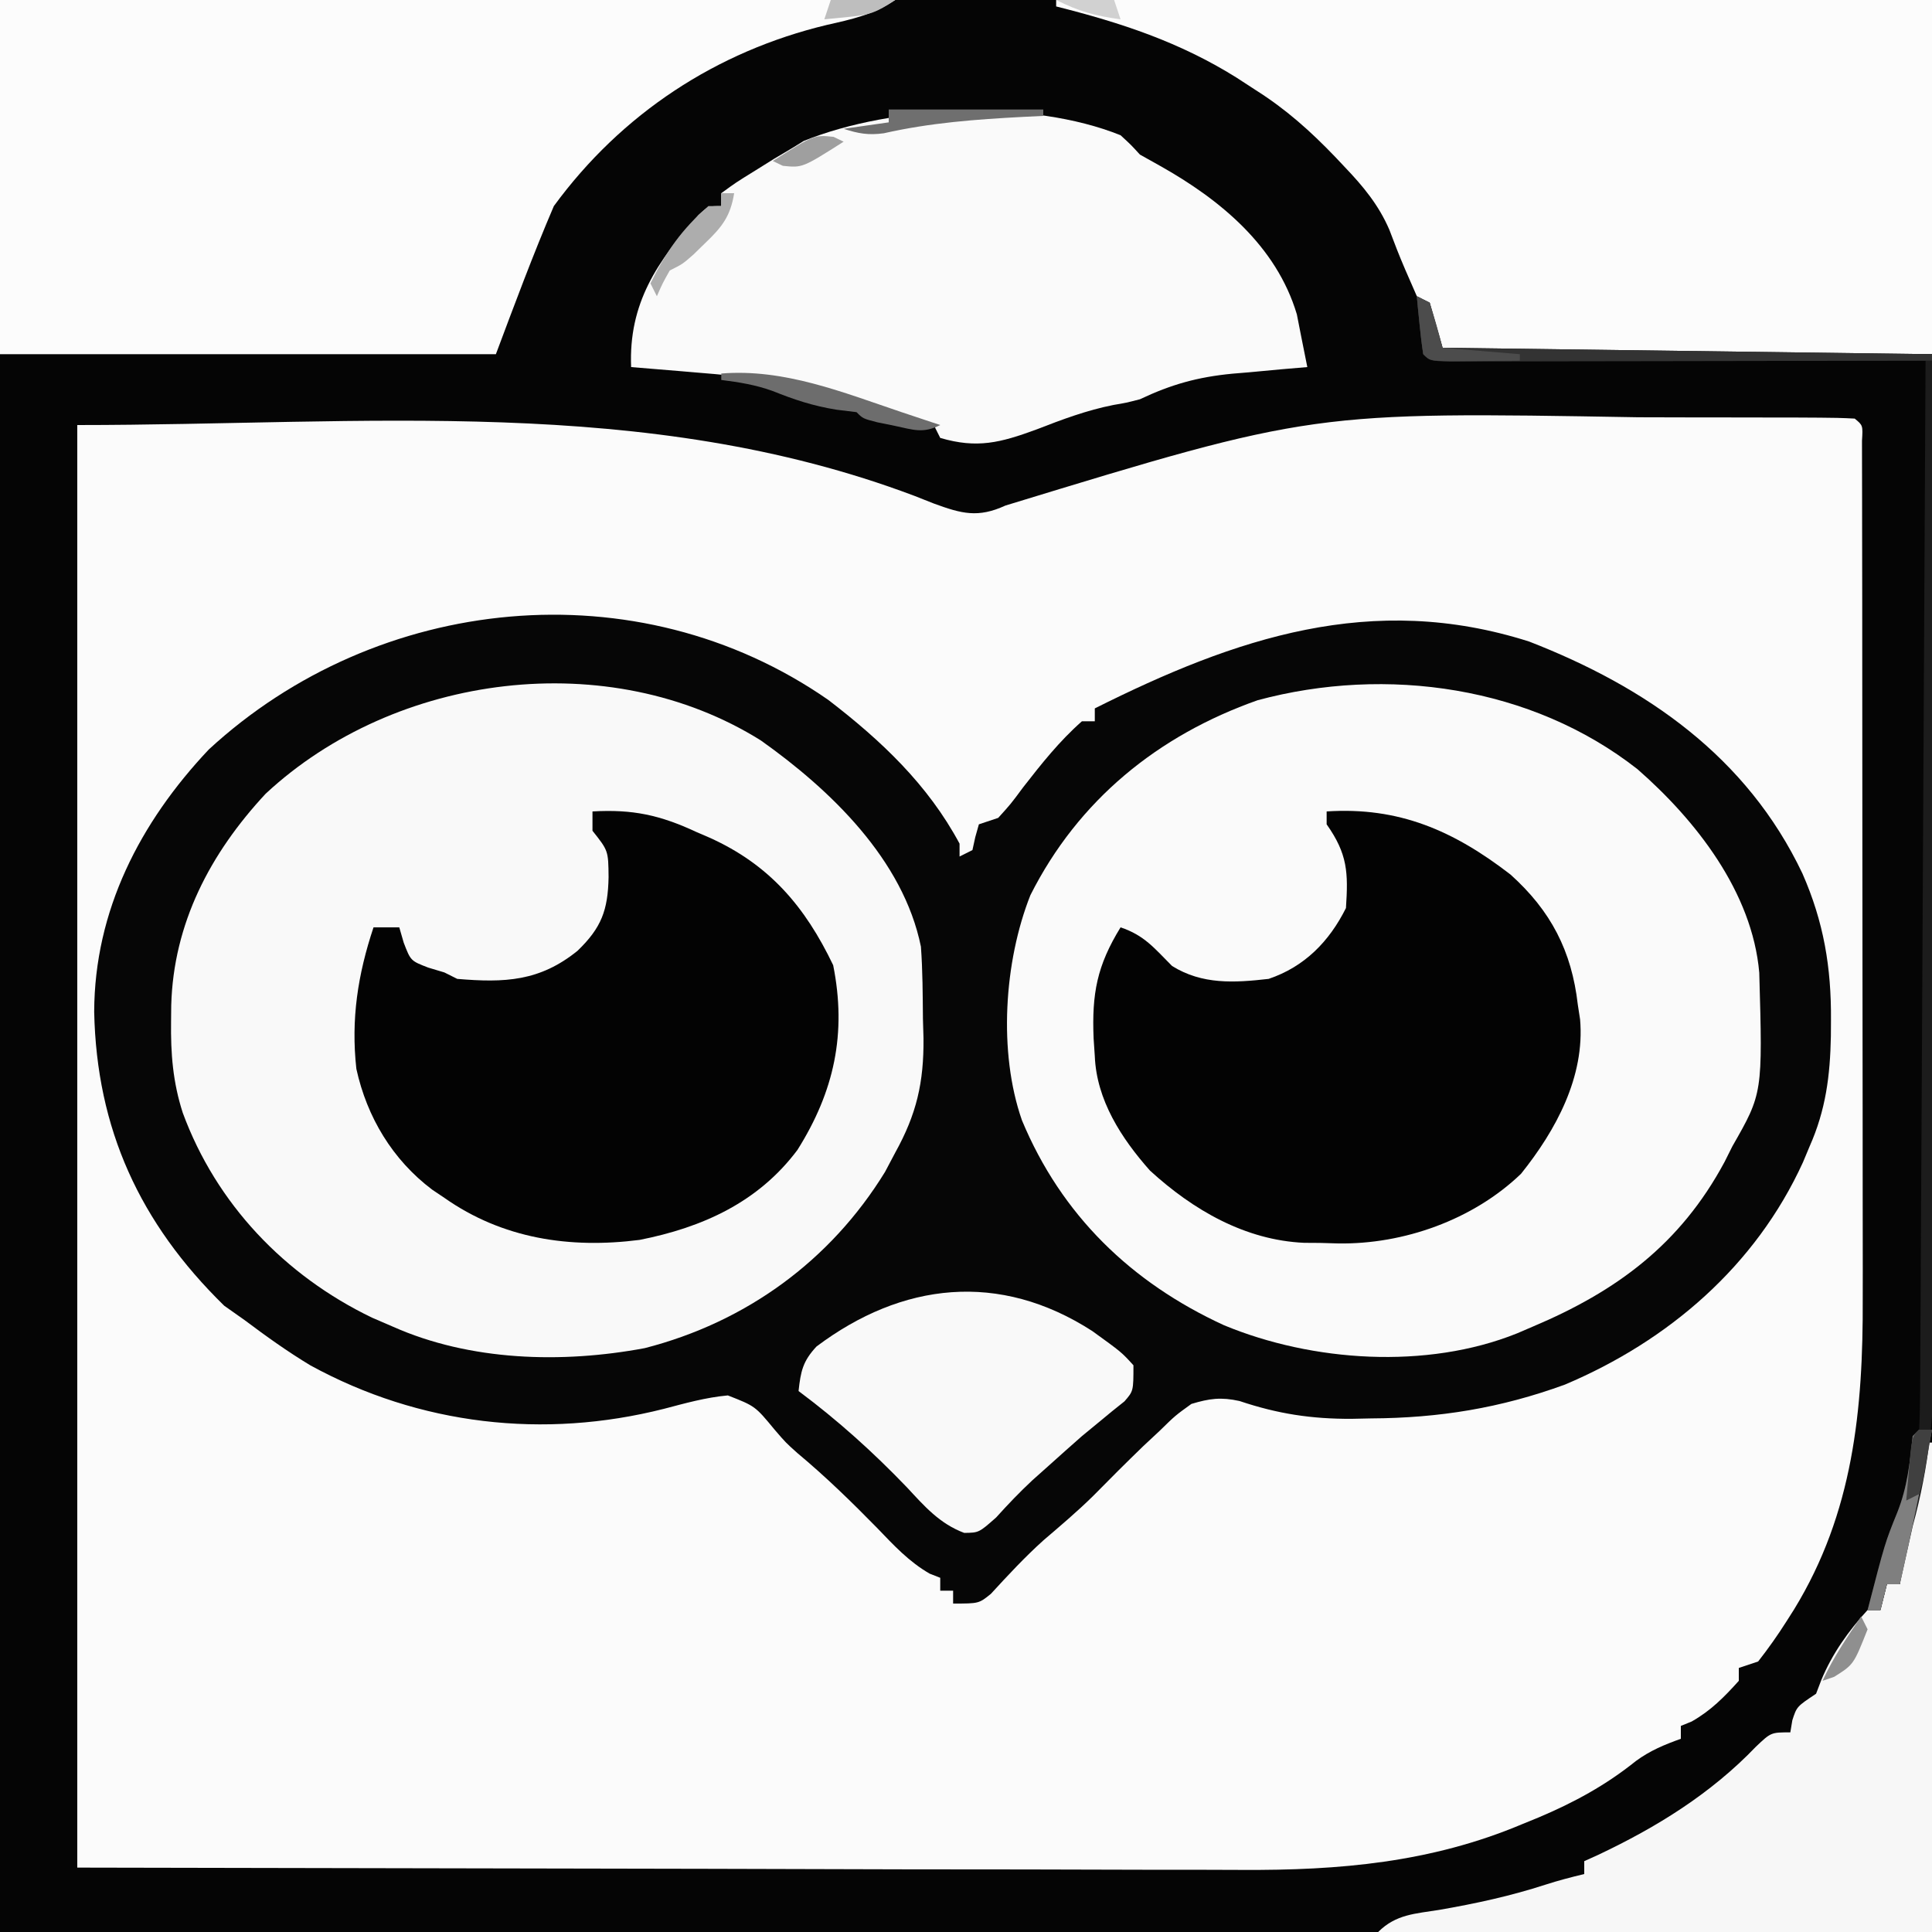 <svg xmlns="http://www.w3.org/2000/svg" width="300" height="300"><path d="M0 0 C99 0 198 0 300 0 C300 99 300 198 300 300 C201 300 102 300 0 300 C0 201 0 102 0 0 Z " fill="#FBFBFB" transform="translate(0,0)"></path><path d="M0 0 C99 0 198 0 300 0 C300 99 300 198 300 300 C201 300 102 300 0 300 C0 201 0 102 0 0 Z M156.125 78.5 C151.867 80.458 149.323 79.769 145.012 78.191 C144.018 77.798 143.024 77.405 142 77 C100.207 61.239 56.543 66 12 66 C12 139.92 12 213.84 12 290 C44.34 290.062 76.68 290.124 110 290.188 C120.191 290.215 130.383 290.242 140.883 290.27 C150.061 290.28 150.061 290.28 159.239 290.286 C163.31 290.289 167.381 290.3 171.452 290.317 C176.661 290.337 181.87 290.343 187.08 290.339 C188.981 290.34 190.883 290.346 192.784 290.358 C207.956 290.447 222.214 289.221 236.375 283.25 C237.22 282.904 238.065 282.559 238.936 282.203 C244.443 279.873 249.343 277.21 254.027 273.445 C256.243 271.822 258.424 270.923 261 270 C261 269.34 261 268.68 261 268 C261.557 267.773 262.114 267.546 262.688 267.312 C265.662 265.624 267.72 263.533 270 261 C270 260.34 270 259.68 270 259 C270.99 258.67 271.98 258.34 273 258 C274.592 255.964 275.995 253.986 277.375 251.812 C277.773 251.186 278.171 250.56 278.58 249.914 C287.76 234.934 289.316 218.897 289.243 201.679 C289.244 200.191 289.246 198.703 289.249 197.215 C289.253 193.218 289.246 189.221 289.236 185.224 C289.227 181.029 289.229 176.835 289.229 172.641 C289.228 165.614 289.22 158.587 289.206 151.56 C289.19 143.429 289.185 135.299 289.186 127.168 C289.186 118.501 289.179 109.833 289.17 101.166 C289.168 98.668 289.167 96.171 289.167 93.673 C289.166 89.763 289.16 85.852 289.15 81.942 C289.147 80.504 289.146 79.066 289.146 77.628 C289.147 75.674 289.14 73.72 289.134 71.765 C289.132 70.67 289.13 69.574 289.129 68.445 C289.276 66.053 289.276 66.053 288 65 C286.205 64.896 284.406 64.861 282.608 64.855 C280.872 64.845 280.872 64.845 279.101 64.835 C277.831 64.834 276.562 64.833 275.254 64.832 C273.284 64.827 273.284 64.827 271.275 64.822 C268.471 64.816 265.667 64.814 262.864 64.815 C260.041 64.815 257.218 64.808 254.396 64.794 C203.837 63.924 203.837 63.924 156.125 78.5 Z " fill="#050505" transform="translate(0,0)"></path><path d="M0 0 C8.192 6.286 15.469 13.155 20.375 22.312 C20.375 22.973 20.375 23.633 20.375 24.312 C21.035 23.983 21.695 23.652 22.375 23.312 C22.592 22.323 22.592 22.323 22.812 21.312 C22.998 20.652 23.184 19.992 23.375 19.312 C24.365 18.983 25.355 18.652 26.375 18.312 C28.324 16.163 28.324 16.163 30.25 13.562 C33.117 9.884 35.875 6.401 39.375 3.312 C40.035 3.312 40.695 3.312 41.375 3.312 C41.375 2.652 41.375 1.992 41.375 1.312 C63.215 -9.629 84.409 -16.854 108.828 -9.066 C126.956 -2.019 142.626 8.79 151.25 26.938 C154.568 34.478 155.744 41.533 155.688 49.688 C155.683 50.525 155.678 51.363 155.673 52.226 C155.556 58.354 154.881 63.664 152.375 69.312 C152.035 70.126 151.694 70.939 151.344 71.777 C144.001 87.877 130.469 99.51 114.375 106.312 C104.367 109.968 94.83 111.508 84.25 111.562 C83.268 111.583 82.285 111.604 81.273 111.625 C75.03 111.658 69.778 110.855 63.852 108.862 C60.975 108.224 59.182 108.468 56.375 109.312 C53.865 111.122 53.865 111.122 51.5 113.438 C50.193 114.66 50.193 114.66 48.859 115.906 C46.232 118.451 43.644 121.027 41.082 123.637 C38.635 126.039 36.032 128.242 33.426 130.469 C30.519 133.082 27.877 135.931 25.234 138.809 C23.375 140.312 23.375 140.312 19.375 140.312 C19.375 139.653 19.375 138.993 19.375 138.312 C18.715 138.312 18.055 138.312 17.375 138.312 C17.375 137.653 17.375 136.993 17.375 136.312 C16.834 136.1 16.292 135.887 15.734 135.668 C12.522 133.822 10.169 131.273 7.625 128.625 C3.615 124.528 -0.427 120.592 -4.836 116.918 C-6.625 115.312 -6.625 115.312 -8.352 113.301 C-11.363 109.653 -11.363 109.653 -15.605 107.992 C-19.022 108.303 -22.216 109.205 -25.527 110.074 C-44.141 114.791 -63.441 112.623 -80.416 103.333 C-83.97 101.195 -87.31 98.8 -90.625 96.312 C-91.677 95.57 -92.729 94.828 -93.812 94.062 C-106.921 81.245 -113.624 66.601 -114 48.438 C-113.954 32.704 -106.891 19.016 -96.207 7.695 C-70.065 -16.429 -29.699 -20.644 0 0 Z " fill="#060606" transform="translate(128.625,108.688)"></path><path d="M0 0 C10.811 7.665 22.115 18.503 24.859 32.027 C25.132 35.753 25.137 39.48 25.172 43.215 C25.215 44.72 25.215 44.72 25.26 46.256 C25.318 53.125 24.187 58.028 20.859 64.027 C20.082 65.497 20.082 65.497 19.289 66.996 C10.811 80.8 -2.306 90.335 -18.035 94.367 C-30.886 96.771 -45.142 96.372 -57.141 91.027 C-58.213 90.565 -59.286 90.102 -60.391 89.625 C-73.928 83.096 -84.554 71.978 -89.766 57.812 C-91.301 53.045 -91.643 48.637 -91.578 43.652 C-91.57 42.821 -91.562 41.989 -91.553 41.133 C-91.205 28.425 -85.52 17.549 -76.891 8.277 C-56.737 -10.485 -23.557 -14.739 0 0 Z " fill="#F9F9F9" transform="translate(118.141,114.973)"></path><path d="M0 0 C9.081 7.941 17.829 19.093 18.915 31.606 C19.448 50.329 19.448 50.329 14.738 58.566 C14.337 59.368 13.936 60.17 13.523 60.996 C6.644 73.797 -3.237 81.067 -16.262 86.566 C-17.073 86.914 -17.883 87.263 -18.719 87.621 C-32.738 93.25 -50.496 92.033 -64.199 86.348 C-78.613 79.729 -89.439 69.249 -95.57 54.539 C-99.273 43.974 -98.35 29.883 -94.262 19.566 C-86.826 4.796 -74.432 -5.251 -58.965 -10.707 C-38.957 -16.085 -16.419 -12.874 0 0 Z " fill="#FAFAFA" transform="translate(254.262,119.434)"></path><path d="M0 0 C45.87 0 91.74 0 139 0 C135.567 2.288 132.325 2.983 128.375 3.875 C111.249 7.98 96.505 17.652 86 32 C82.757 39.567 79.891 47.291 77 55 C51.59 55 26.18 55 0 55 C0 36.85 0 18.7 0 0 Z " fill="#FCFCFC" transform="translate(0,0)"></path><path d="M0 0 C44.88 0 89.76 0 136 0 C136 18.15 136 36.3 136 55 C110.92 55 85.84 55 60 55 C53.653 40.72 53.653 40.72 51.734 35.668 C50.089 31.843 47.672 28.927 44.812 25.938 C44.32 25.415 43.827 24.893 43.32 24.354 C39.484 20.36 35.675 16.952 31 14 C30.007 13.354 29.015 12.708 27.992 12.043 C19.13 6.509 10.092 3.541 0 1 C0 0.67 0 0.34 0 0 Z " fill="#FCFCFC" transform="translate(164,0)"></path><path d="M0 0 C1.629 1.496 1.629 1.496 3 3 C4.031 3.578 5.062 4.155 6.125 4.75 C15.445 9.98 24.202 17.181 27.375 27.812 C27.684 29.39 27.684 29.39 28 31 C28.333 32.667 28.666 34.333 29 36 C27.064 36.164 27.064 36.164 25.09 36.332 C23.372 36.492 21.655 36.652 19.938 36.812 C19.09 36.883 18.242 36.953 17.369 37.025 C11.965 37.547 7.9 38.684 3 41 C0.84 41.555 0.84 41.555 -1.062 41.875 C-5.268 42.703 -9.069 44.139 -13.062 45.688 C-18.648 47.743 -22.264 48.687 -28 47 C-28.33 46.34 -28.66 45.68 -29 45 C-31.115 44.418 -31.115 44.418 -33.625 44.062 C-38.103 43.255 -41.832 41.853 -46 40 C-52.467 38.105 -58.796 37.412 -65.5 36.875 C-66.513 36.789 -67.526 36.702 -68.57 36.613 C-71.046 36.403 -73.523 36.199 -76 36 C-76.4 26.101 -71.977 19.608 -65.551 12.398 C-64 11 -64 11 -62 11 C-62 10.34 -62 9.68 -62 9 C-59.734 7.344 -59.734 7.344 -56.75 5.5 C-55.775 4.892 -54.801 4.283 -53.797 3.656 C-52.874 3.11 -51.951 2.563 -51 2 C-50.402 1.631 -49.804 1.263 -49.188 0.883 C-35.263 -4.737 -13.823 -5.571 0 0 Z " fill="#FAFAFA" transform="translate(174,21)"></path><path d="M0 0 C11.218 -0.736 19.708 2.978 28.547 9.797 C34.818 15.429 38.05 21.667 39 30 C39.117 30.758 39.235 31.516 39.355 32.297 C40.124 41.174 35.61 49.501 30.176 56.273 C22.729 63.424 11.915 67.255 1.742 67.078 C0.837 67.052 -0.068 67.027 -1 67 C-1.822 66.995 -2.645 66.99 -3.492 66.984 C-12.65 66.575 -20.743 61.892 -27.434 55.766 C-31.883 50.75 -35.727 44.815 -36 38 C-36.061 37.093 -36.121 36.185 -36.184 35.25 C-36.471 28.276 -35.662 23.951 -32 18 C-28.288 19.237 -26.745 21.255 -24 24 C-19.316 26.912 -14.337 26.612 -9 26 C-3.427 24.112 0.393 20.215 3 15 C3.362 9.486 3.263 6.622 0 2 C0 1.34 0 0.68 0 0 Z " fill="#030303" transform="translate(206,126)"></path><path d="M0 0 C6.258 -0.357 10.475 0.558 16.125 3.188 C16.802 3.479 17.479 3.771 18.176 4.072 C27.447 8.242 33.015 14.76 37.375 23.875 C39.495 34.477 37.539 43.481 31.82 52.57 C25.736 60.692 17.077 64.601 7.312 66.531 C-3.539 67.919 -13.983 66.342 -23 60 C-23.625 59.58 -24.25 59.16 -24.895 58.727 C-31.045 54.091 -35.019 47.474 -36.664 39.973 C-37.518 32.259 -36.44 25.321 -34 18 C-32.68 18 -31.36 18 -30 18 C-29.773 18.784 -29.546 19.567 -29.312 20.375 C-28.229 23.198 -28.229 23.198 -25.5 24.25 C-24.675 24.497 -23.85 24.745 -23 25 C-22.34 25.33 -21.68 25.66 -21 26 C-13.656 26.624 -8.192 26.398 -2.309 21.629 C1.389 18.052 2.405 15.346 2.5 10.188 C2.46 6.098 2.46 6.098 0 3 C0 2.01 0 1.02 0 0 Z " fill="#030303" transform="translate(92,126)"></path><path d="M0 0 C0.33 0 0.66 0 1 0 C1 25.08 1 50.16 1 76 C-27.38 76 -55.76 76 -85 76 C-82.229 73.229 -79.224 73.166 -75.5 72.562 C-69.873 71.586 -64.458 70.418 -59.016 68.648 C-57.026 68.008 -55.032 67.485 -53 67 C-53 66.34 -53 65.68 -53 65 C-52.273 64.671 -51.546 64.343 -50.797 64.004 C-41.72 59.71 -33.326 54.516 -26.34 47.223 C-24 45 -24 45 -21 45 C-20.897 44.381 -20.794 43.763 -20.688 43.125 C-20 41 -20 41 -17 39 C-16.732 38.299 -16.464 37.597 -16.188 36.875 C-14.5 32.789 -11.981 29.265 -9 26 C-8.34 26 -7.68 26 -7 26 C-6.67 24.68 -6.34 23.36 -6 22 C-5.34 22 -4.68 22 -4 22 C-3.897 20.783 -3.794 19.566 -3.688 18.312 C-3.012 12.09 -1.491 6.069 0 0 Z " fill="#F7F7F7" transform="translate(299,224)"></path><path d="M0 0 C4.54 3.278 4.54 3.278 6.391 5.316 C6.391 9.316 6.391 9.316 4.992 10.922 C4.014 11.705 4.014 11.705 3.016 12.504 C2.289 13.105 1.562 13.705 0.812 14.324 C-0.386 15.31 -0.386 15.31 -1.609 16.316 C-3.326 17.828 -5.034 19.349 -6.734 20.879 C-7.576 21.63 -8.418 22.382 -9.285 23.156 C-11.281 25.011 -13.099 26.922 -14.922 28.941 C-17.609 31.316 -17.609 31.316 -19.891 31.344 C-23.741 29.889 -26.056 27.204 -28.797 24.254 C-34.082 18.751 -39.487 13.891 -45.609 9.316 C-45.279 6.262 -44.949 4.68 -42.824 2.402 C-29.559 -7.564 -14.437 -9.315 0 0 Z " fill="#F9F9F9" transform="translate(169.609,206.684)"></path><path d="M0 0 C0.99 0.495 0.99 0.495 2 1 C2.66 3.31 3.32 5.62 4 8 C29.08 8.33 54.16 8.66 80 9 C80.121 50.857 80.121 50.857 80.146 68.439 C80.164 80.565 80.185 92.69 80.226 104.815 C80.256 113.647 80.276 122.478 80.282 131.31 C80.286 135.983 80.295 140.655 80.317 145.327 C80.338 149.734 80.344 154.141 80.339 158.548 C80.34 160.156 80.346 161.765 80.358 163.374 C80.423 172.971 79.56 181.69 77 191 C76.594 192.768 76.197 194.539 75.812 196.312 C75.544 197.529 75.276 198.746 75 200 C74.34 200 73.68 200 73 200 C72.67 201.32 72.34 202.64 72 204 C71.34 204 70.68 204 70 204 C72.714 193.529 72.714 193.529 74.625 188.812 C76.177 184.901 76.561 181.173 77 177 C77.33 176.67 77.66 176.34 78 176 C78.109 173.861 78.147 171.719 78.158 169.578 C78.163 168.899 78.168 168.22 78.173 167.521 C78.189 165.23 78.197 162.939 78.205 160.648 C78.215 159.013 78.225 157.377 78.235 155.741 C78.262 151.287 78.283 146.833 78.303 142.378 C78.325 137.729 78.353 133.079 78.379 128.429 C78.429 119.617 78.474 110.806 78.517 101.994 C78.567 91.966 78.622 81.937 78.677 71.908 C78.791 51.272 78.898 30.636 79 10 C78.038 10.002 77.075 10.004 76.084 10.007 C67.033 10.027 57.983 10.042 48.933 10.052 C44.28 10.057 39.627 10.064 34.973 10.075 C30.487 10.086 26 10.092 21.513 10.095 C19.797 10.097 18.082 10.1 16.366 10.106 C13.971 10.113 11.577 10.114 9.182 10.114 C8.107 10.119 8.107 10.119 7.011 10.124 C2.114 10.114 2.114 10.114 1 9 C0.768 7.485 0.588 5.962 0.438 4.438 C0.354 3.611 0.27 2.785 0.184 1.934 C0.123 1.296 0.062 0.657 0 0 Z " fill="#1C1C1C" transform="translate(220,46)"></path><path d="M0 0 C0.99 0.495 0.99 0.495 2 1 C2.66 3.31 3.32 5.62 4 8 C29.08 8.33 54.16 8.66 80 9 C80 9.33 80 9.66 80 10 C69.847 10.023 59.695 10.041 49.542 10.052 C44.828 10.057 40.114 10.064 35.401 10.075 C30.855 10.086 26.31 10.092 21.765 10.095 C20.027 10.097 18.289 10.1 16.551 10.106 C14.125 10.113 11.699 10.114 9.274 10.114 C8.185 10.119 8.185 10.119 7.074 10.124 C2.114 10.114 2.114 10.114 1 9 C0.768 7.485 0.588 5.962 0.438 4.438 C0.354 3.611 0.27 2.785 0.184 1.934 C0.123 1.296 0.062 0.657 0 0 Z " fill="#333333" transform="translate(220,46)"></path><path d="M0 0 C0.66 0 1.32 0 2 0 C0.415 8.02 -1.182 16.029 -3 24 C-3.66 24 -4.32 24 -5 24 C-5.33 25.32 -5.66 26.64 -6 28 C-6.66 28 -7.32 28 -8 28 C-5.286 17.529 -5.286 17.529 -3.375 12.812 C-1.823 8.901 -1.439 5.173 -1 1 C-0.67 0.67 -0.34 0.34 0 0 Z " fill="#7F7F7F" transform="translate(298,222)"></path><path d="M0 0 C9.782 -0.783 18.847 2.915 28 6 C29.114 6.371 30.227 6.742 31.375 7.125 C32.241 7.414 33.108 7.702 34 8 C31.299 9.351 29.864 8.74 26.938 8.125 C26.039 7.942 25.141 7.759 24.215 7.57 C22 7 22 7 21 6 C19.484 5.814 19.484 5.814 17.938 5.625 C14.251 5.04 11.36 4.069 7.934 2.699 C5.335 1.759 2.735 1.342 0 1 C0 0.67 0 0.34 0 0 Z " fill="#6D6D6D" transform="translate(112,58)"></path><path d="M0 0 C0.66 0 1.32 0 2 0 C1.425 3.566 0.146 5.211 -2.438 7.688 C-3.055 8.289 -3.672 8.891 -4.309 9.512 C-6 11 -6 11 -8 12 C-9.134 14.017 -9.134 14.017 -10 16 C-10.33 15.34 -10.66 14.68 -11 14 C-8.633 9.174 -6.105 5.565 -2 2 C-1.34 2 -0.68 2 0 2 C0 1.34 0 0.68 0 0 Z " fill="#ADADAD" transform="translate(112,30)"></path><path d="M0 0 C7.92 0 15.84 0 24 0 C24 0.33 24 0.66 24 1 C22.973 1.049 21.945 1.098 20.887 1.148 C13.531 1.535 6.443 2.061 -0.766 3.695 C-3.153 4.021 -4.726 3.741 -7 3 C-3.535 2.505 -3.535 2.505 0 2 C0 1.34 0 0.68 0 0 Z " fill="#6F6F6F" transform="translate(138,17)"></path><path d="M0 0 C0.99 0.495 0.99 0.495 2 1 C2.731 3.314 3.401 5.648 4 8 C7.96 8.33 11.92 8.66 16 9 C16 9.33 16 9.66 16 10 C13.688 10.027 11.375 10.046 9.062 10.062 C7.775 10.074 6.487 10.086 5.16 10.098 C2 10 2 10 1 9 C0.768 7.485 0.588 5.962 0.438 4.438 C0.354 3.611 0.27 2.785 0.184 1.934 C0.123 1.296 0.062 0.657 0 0 Z " fill="#4C4C4C" transform="translate(220,46)"></path><path d="M0 0 C0.33 0.66 0.66 1.32 1 2 C-1.168 7.477 -1.168 7.477 -4.188 9.375 C-4.786 9.581 -5.384 9.787 -6 10 C-4.348 6.421 -2.217 3.252 0 0 Z " fill="#8F8F8F" transform="translate(289,251)"></path><path d="M0 0 C3.3 0 6.6 0 10 0 C7.099 1.934 6.103 2.301 2.812 2.625 C1.554 2.749 0.296 2.873 -1 3 C-0.67 2.01 -0.34 1.02 0 0 Z " fill="#BEBEBE" transform="translate(129,0)"></path><path d="M0 0 C0.516 0.247 1.031 0.495 1.562 0.75 C-4.838 4.812 -4.838 4.812 -7.875 4.5 C-8.391 4.253 -8.906 4.005 -9.438 3.75 C-3.038 -0.312 -3.038 -0.312 0 0 Z " fill="#9F9F9F" transform="translate(129.438,21.25)"></path><path d="M0 0 C2.97 0 5.94 0 9 0 C9.33 0.99 9.66 1.98 10 3 C6.084 2.466 3.607 1.803 0 0 Z " fill="#D1D1D1" transform="translate(164,0)"></path><path d="M0 0 C0.66 0 1.32 0 2 0 C1.719 1.648 1.425 3.293 1.125 4.938 C0.963 5.854 0.8 6.771 0.633 7.715 C0.424 8.469 0.215 9.223 0 10 C-0.99 10.495 -0.99 10.495 -2 11 C-1.86 9.354 -1.713 7.708 -1.562 6.062 C-1.481 5.146 -1.4 4.229 -1.316 3.285 C-1 1 -1 1 0 0 Z " fill="#404040" transform="translate(298,222)"></path></svg>